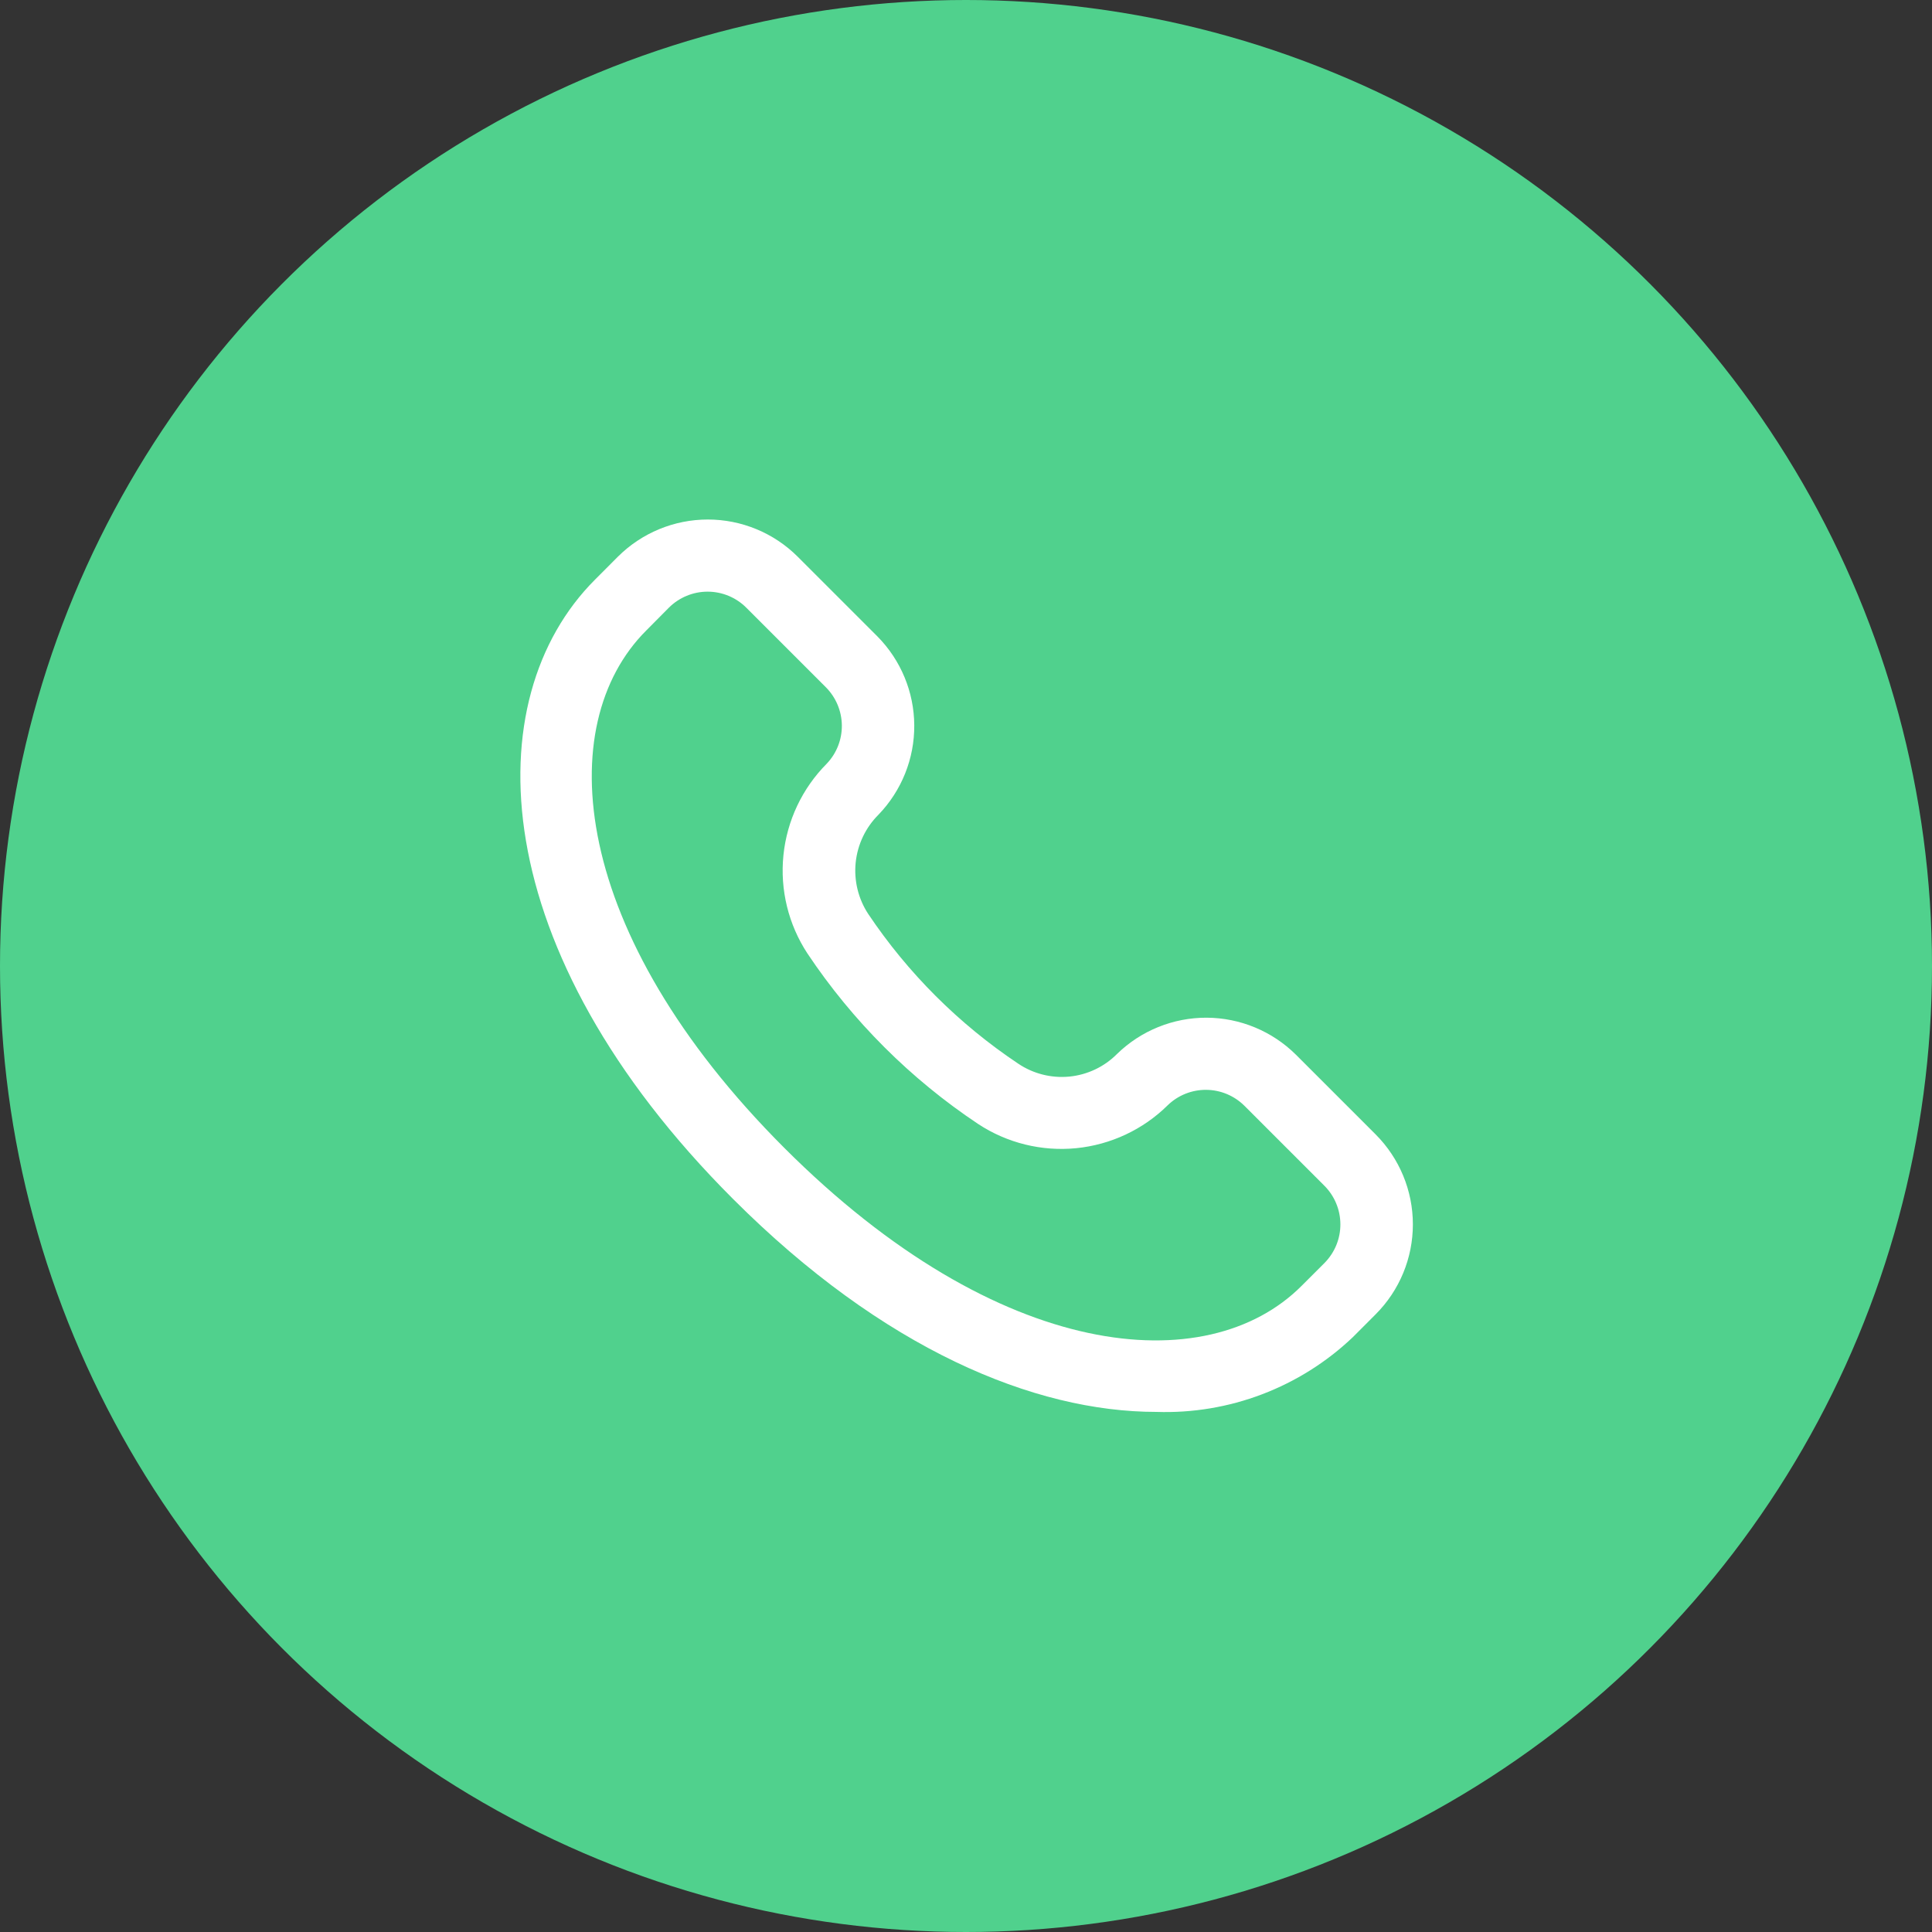 <svg width="50" height="50" viewBox="0 0 50 50" fill="none" xmlns="http://www.w3.org/2000/svg">
<rect x="0" y="0" width="50" height="50" fill="#333333" stroke="none"/>
<circle cx="25" cy="25" r="25" fill="#50D18D"/>
<path d="M35.601 29.358L33.539 27.296C32.924 26.686 32.094 26.342 31.228 26.338C30.362 26.335 29.529 26.672 28.909 27.276C28.579 27.609 28.142 27.816 27.675 27.862C27.208 27.907 26.74 27.789 26.351 27.527C24.816 26.502 23.496 25.185 22.469 23.652C22.211 23.259 22.097 22.788 22.145 22.321C22.194 21.853 22.402 21.416 22.735 21.084C23.334 20.463 23.667 19.633 23.661 18.77C23.656 17.908 23.313 17.082 22.706 16.469L20.643 14.406C20.026 13.791 19.19 13.445 18.318 13.445C17.446 13.445 16.61 13.791 15.992 14.406L15.399 15.001C12.305 18.094 12.537 24.599 18.974 31.032C22.855 34.914 26.762 36.54 29.929 36.54C30.862 36.571 31.791 36.416 32.663 36.084C33.535 35.752 34.333 35.251 35.009 34.608L35.603 34.013C36.22 33.395 36.566 32.558 36.565 31.685C36.565 30.813 36.218 29.976 35.601 29.358ZM34.276 32.688L33.681 33.282C31.244 35.719 25.863 35.274 20.297 29.707C14.732 24.14 14.285 18.756 16.723 16.319L17.312 15.725C17.578 15.461 17.938 15.312 18.312 15.312C18.687 15.312 19.047 15.461 19.312 15.725L21.375 17.788C21.635 18.05 21.783 18.403 21.787 18.773C21.791 19.142 21.65 19.499 21.394 19.766C20.761 20.404 20.366 21.239 20.275 22.134C20.184 23.028 20.404 23.926 20.897 24.677C22.064 26.425 23.566 27.924 25.315 29.089C26.064 29.582 26.96 29.803 27.853 29.715C28.745 29.626 29.581 29.235 30.219 28.605C30.486 28.346 30.843 28.203 31.214 28.205C31.586 28.207 31.941 28.355 32.205 28.617L34.267 30.679C34.4 30.81 34.506 30.966 34.578 31.138C34.651 31.31 34.688 31.495 34.689 31.682C34.69 31.868 34.654 32.053 34.583 32.226C34.512 32.398 34.407 32.555 34.276 32.688Z" fill="white"/>
</svg>
